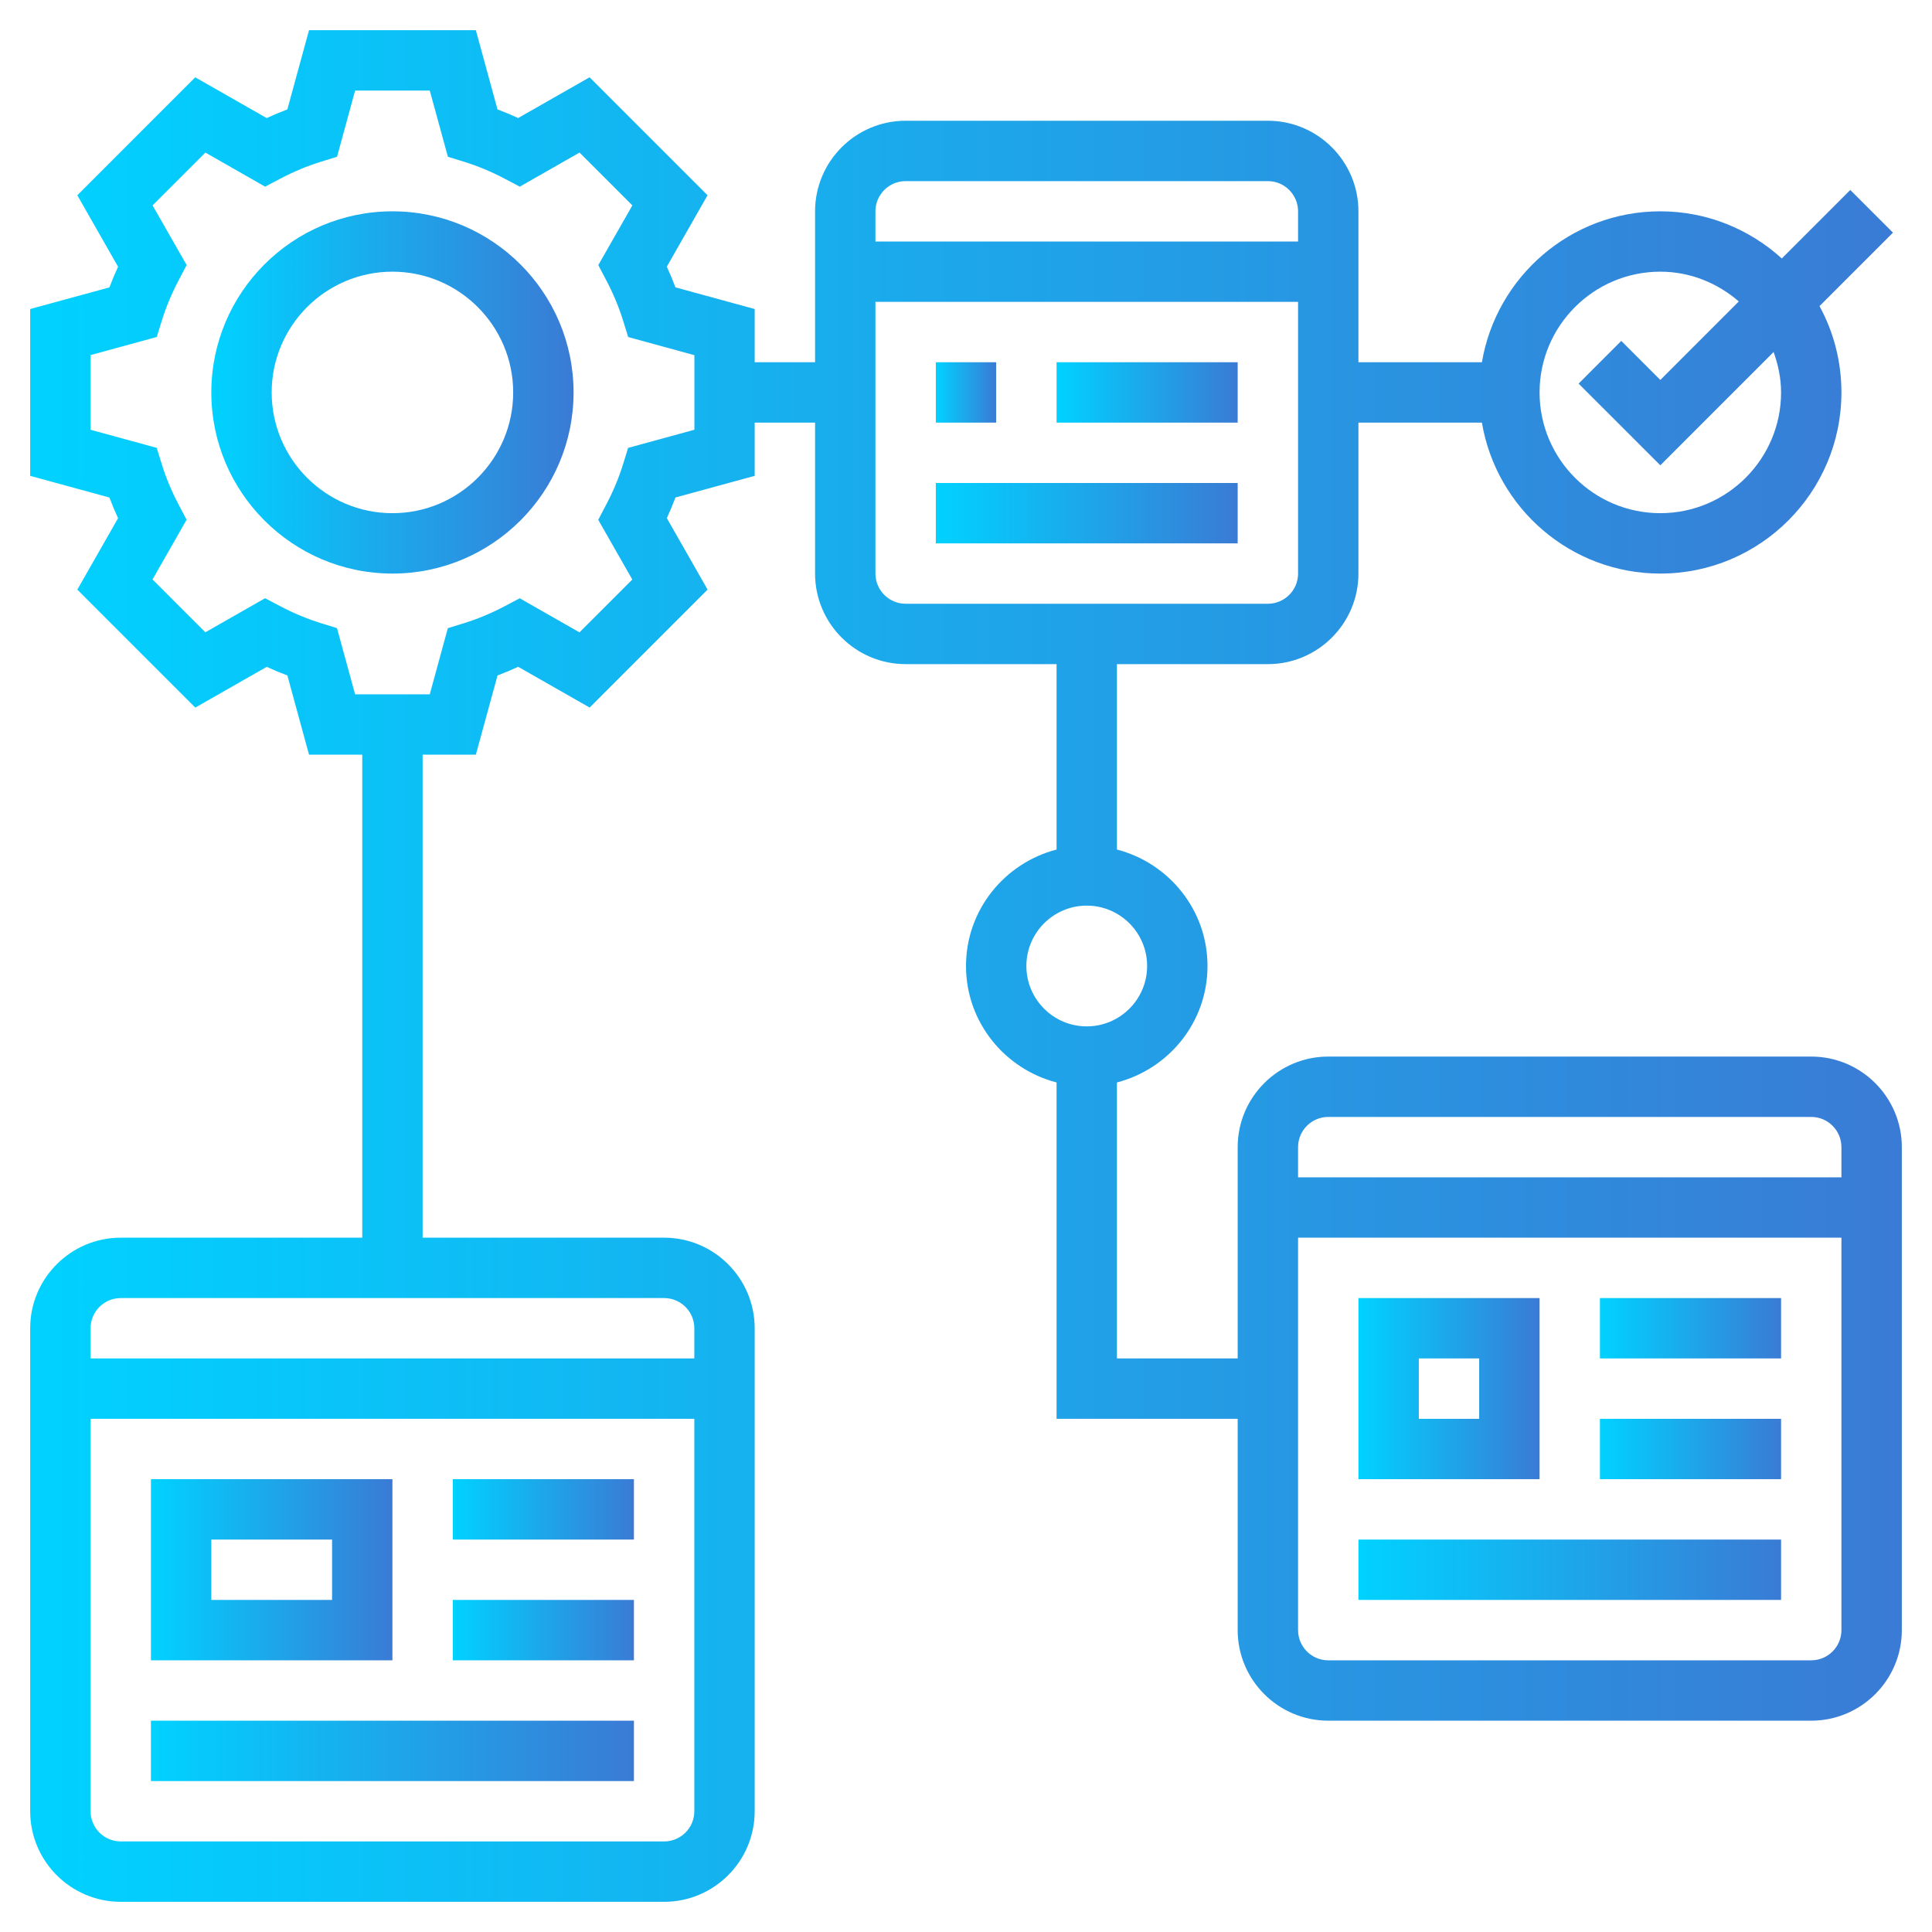 <?xml version="1.0" encoding="UTF-8"?> <svg xmlns="http://www.w3.org/2000/svg" width="100" height="100" viewBox="0 0 100 100" fill="none"> <path d="M20.312 10.938C15.142 10.938 10.938 15.142 10.938 20.312C10.938 25.483 15.142 29.688 20.312 29.688C25.483 29.688 29.688 25.483 29.688 20.312C29.688 15.142 25.483 10.938 20.312 10.938ZM20.312 26.562C16.866 26.562 14.062 23.759 14.062 20.312C14.062 16.866 16.866 14.062 20.312 14.062C23.759 14.062 26.562 16.866 26.562 20.312C26.562 23.759 23.759 26.562 20.312 26.562Z" fill="url(#paint0_linear)"></path> <path d="M48.438 18.75H51.562V21.875H48.438V18.75Z" fill="url(#paint1_linear)"></path> <path d="M54.688 18.75H64.062V21.875H54.688V18.75Z" fill="url(#paint2_linear)"></path> <path d="M48.438 25H64.062V28.125H48.438V25Z" fill="url(#paint3_linear)"></path> <path d="M20.312 76.562H7.812V85.938H20.312V76.562ZM17.188 82.812H10.938V79.688H17.188V82.812Z" fill="url(#paint4_linear)"></path> <path d="M23.438 76.562H32.812V79.688H23.438V76.562Z" fill="url(#paint5_linear)"></path> <path d="M23.438 82.812H32.812V85.938H23.438V82.812Z" fill="url(#paint6_linear)"></path> <path d="M7.812 89.062H32.812V92.188H7.812V89.062Z" fill="url(#paint7_linear)"></path> <path d="M93.75 54.688H68.75C66.166 54.688 64.062 56.791 64.062 59.375V70.312H57.812V56.028C60.5 55.33 62.5 52.905 62.5 50C62.5 47.097 60.5 44.67 57.812 43.972V34.375H65.625C68.209 34.375 70.312 32.272 70.312 29.688V21.875H76.703C77.45 26.302 81.3 29.688 85.938 29.688C91.108 29.688 95.312 25.483 95.312 20.312C95.312 18.695 94.902 17.173 94.178 15.844L97.98 12.042L95.77 9.833L92.225 13.378C90.559 11.867 88.358 10.938 85.938 10.938C81.302 10.938 77.452 14.323 76.703 18.75H70.312V10.938C70.312 8.353 68.209 6.25 65.625 6.25H46.875C44.291 6.25 42.188 8.353 42.188 10.938V18.75H39.062V15.995L34.961 14.873C34.827 14.516 34.678 14.158 34.514 13.803L36.623 10.106L30.517 4L26.82 6.109C26.466 5.947 26.109 5.797 25.75 5.662L24.63 1.562H15.995L14.873 5.664C14.516 5.798 14.158 5.947 13.803 6.111L10.106 4.002L4.002 10.108L6.111 13.805C5.948 14.159 5.798 14.516 5.664 14.875L1.562 15.995V24.63L5.664 25.752C5.798 26.109 5.947 26.467 6.111 26.822L4.002 30.519L10.108 36.625L13.805 34.516C14.159 34.678 14.516 34.828 14.875 34.962L15.995 39.062H18.75V64.062H6.25C3.666 64.062 1.562 66.166 1.562 68.75V93.75C1.562 96.334 3.666 98.438 6.25 98.438H34.375C36.959 98.438 39.062 96.334 39.062 93.75V68.75C39.062 66.166 36.959 64.062 34.375 64.062H21.875V39.062H24.63L25.752 34.961C26.109 34.827 26.467 34.678 26.822 34.514L30.519 36.623L36.625 30.517L34.516 26.82C34.678 26.466 34.828 26.109 34.962 25.75L39.062 24.63V21.875H42.188V29.688C42.188 32.272 44.291 34.375 46.875 34.375H54.688V43.972C52 44.67 50 47.097 50 50C50 52.905 52 55.33 54.688 56.028V73.438H64.062V84.375C64.062 86.959 66.166 89.062 68.75 89.062H93.75C96.334 89.062 98.438 86.959 98.438 84.375V59.375C98.438 56.791 96.334 54.688 93.75 54.688ZM85.938 14.062C87.495 14.062 88.905 14.656 90 15.603L85.938 19.666L83.917 17.645L81.708 19.855L85.938 24.084L91.802 18.22C92.036 18.878 92.188 19.575 92.188 20.312C92.188 23.759 89.384 26.562 85.938 26.562C82.491 26.562 79.688 23.759 79.688 20.312C79.688 16.866 82.491 14.062 85.938 14.062ZM34.375 95.312H6.25C5.389 95.312 4.688 94.612 4.688 93.75V73.438H35.938V93.75C35.938 94.612 35.236 95.312 34.375 95.312ZM35.938 68.75V70.312H4.688V68.75C4.688 67.888 5.389 67.188 6.25 67.188H34.375C35.236 67.188 35.938 67.888 35.938 68.75ZM35.938 22.245L32.511 23.183L32.258 24.003C32.036 24.722 31.736 25.444 31.364 26.145L30.964 26.905L32.728 29.997L29.994 32.731L26.902 30.967L26.142 31.367C25.441 31.738 24.72 32.039 24 32.261L23.18 32.514L22.245 35.938H18.38L17.442 32.511L16.622 32.258C15.903 32.036 15.181 31.736 14.48 31.364L13.72 30.964L10.628 32.728L7.894 29.994L9.658 26.902L9.258 26.142C8.887 25.441 8.586 24.72 8.364 24L8.111 23.18L4.688 22.245V18.38L8.114 17.442L8.367 16.622C8.589 15.903 8.889 15.181 9.261 14.48L9.661 13.72L7.897 10.631L10.631 7.897L13.723 9.661L14.483 9.261C15.184 8.891 15.905 8.589 16.625 8.367L17.445 8.114L18.38 4.688H22.245L23.183 8.114L24.003 8.367C24.722 8.589 25.444 8.889 26.145 9.261L26.905 9.661L29.997 7.897L32.731 10.631L30.967 13.723L31.367 14.483C31.738 15.184 32.039 15.905 32.261 16.625L32.514 17.445L35.941 18.383V22.245H35.938ZM46.875 9.375H65.625C66.486 9.375 67.188 10.077 67.188 10.938V12.5H45.312V10.938C45.312 10.077 46.014 9.375 46.875 9.375ZM45.312 29.688V15.625H67.188V29.688C67.188 30.548 66.486 31.25 65.625 31.25H46.875C46.014 31.25 45.312 30.548 45.312 29.688ZM53.125 50C53.125 48.277 54.527 46.875 56.25 46.875C57.973 46.875 59.375 48.277 59.375 50C59.375 51.723 57.973 53.125 56.25 53.125C54.527 53.125 53.125 51.723 53.125 50ZM68.75 57.812H93.75C94.611 57.812 95.312 58.513 95.312 59.375V60.938H67.188V59.375C67.188 58.513 67.889 57.812 68.75 57.812ZM93.75 85.938H68.75C67.889 85.938 67.188 85.237 67.188 84.375V64.062H95.312V84.375C95.312 85.237 94.611 85.938 93.75 85.938Z" fill="url(#paint8_linear)"></path> <path d="M79.688 67.188H70.312V76.562H79.688V67.188ZM76.562 73.438H73.438V70.312H76.562V73.438Z" fill="url(#paint9_linear)"></path> <path d="M82.812 67.188H92.188V70.312H82.812V67.188Z" fill="url(#paint10_linear)"></path> <path d="M82.812 73.438H92.188V76.562H82.812V73.438Z" fill="url(#paint11_linear)"></path> <path d="M70.312 79.688H92.188V82.812H70.312V79.688Z" fill="url(#paint12_linear)"></path> <defs> <linearGradient id="paint0_linear" x1="10.938" y1="20.312" x2="29.688" y2="20.312" gradientUnits="userSpaceOnUse"> <stop stop-color="#00D2FF"></stop> <stop offset="1" stop-color="#3A7BD5"></stop> </linearGradient> <linearGradient id="paint1_linear" x1="48.438" y1="20.312" x2="51.562" y2="20.312" gradientUnits="userSpaceOnUse"> <stop stop-color="#00D2FF"></stop> <stop offset="1" stop-color="#3A7BD5"></stop> </linearGradient> <linearGradient id="paint2_linear" x1="54.688" y1="20.312" x2="64.062" y2="20.312" gradientUnits="userSpaceOnUse"> <stop stop-color="#00D2FF"></stop> <stop offset="1" stop-color="#3A7BD5"></stop> </linearGradient> <linearGradient id="paint3_linear" x1="48.438" y1="26.562" x2="64.062" y2="26.562" gradientUnits="userSpaceOnUse"> <stop stop-color="#00D2FF"></stop> <stop offset="1" stop-color="#3A7BD5"></stop> </linearGradient> <linearGradient id="paint4_linear" x1="7.812" y1="81.25" x2="20.312" y2="81.25" gradientUnits="userSpaceOnUse"> <stop stop-color="#00D2FF"></stop> <stop offset="1" stop-color="#3A7BD5"></stop> </linearGradient> <linearGradient id="paint5_linear" x1="23.438" y1="78.125" x2="32.812" y2="78.125" gradientUnits="userSpaceOnUse"> <stop stop-color="#00D2FF"></stop> <stop offset="1" stop-color="#3A7BD5"></stop> </linearGradient> <linearGradient id="paint6_linear" x1="23.438" y1="84.375" x2="32.812" y2="84.375" gradientUnits="userSpaceOnUse"> <stop stop-color="#00D2FF"></stop> <stop offset="1" stop-color="#3A7BD5"></stop> </linearGradient> <linearGradient id="paint7_linear" x1="7.812" y1="90.625" x2="32.812" y2="90.625" gradientUnits="userSpaceOnUse"> <stop stop-color="#00D2FF"></stop> <stop offset="1" stop-color="#3A7BD5"></stop> </linearGradient> <linearGradient id="paint8_linear" x1="1.562" y1="50" x2="98.438" y2="50" gradientUnits="userSpaceOnUse"> <stop stop-color="#00D2FF"></stop> <stop offset="1" stop-color="#3A7BD5"></stop> </linearGradient> <linearGradient id="paint9_linear" x1="70.312" y1="71.875" x2="79.688" y2="71.875" gradientUnits="userSpaceOnUse"> <stop stop-color="#00D2FF"></stop> <stop offset="1" stop-color="#3A7BD5"></stop> </linearGradient> <linearGradient id="paint10_linear" x1="82.812" y1="68.75" x2="92.188" y2="68.75" gradientUnits="userSpaceOnUse"> <stop stop-color="#00D2FF"></stop> <stop offset="1" stop-color="#3A7BD5"></stop> </linearGradient> <linearGradient id="paint11_linear" x1="82.812" y1="75" x2="92.188" y2="75" gradientUnits="userSpaceOnUse"> <stop stop-color="#00D2FF"></stop> <stop offset="1" stop-color="#3A7BD5"></stop> </linearGradient> <linearGradient id="paint12_linear" x1="70.312" y1="81.25" x2="92.188" y2="81.25" gradientUnits="userSpaceOnUse"> <stop stop-color="#00D2FF"></stop> <stop offset="1" stop-color="#3A7BD5"></stop> </linearGradient> </defs> </svg> 